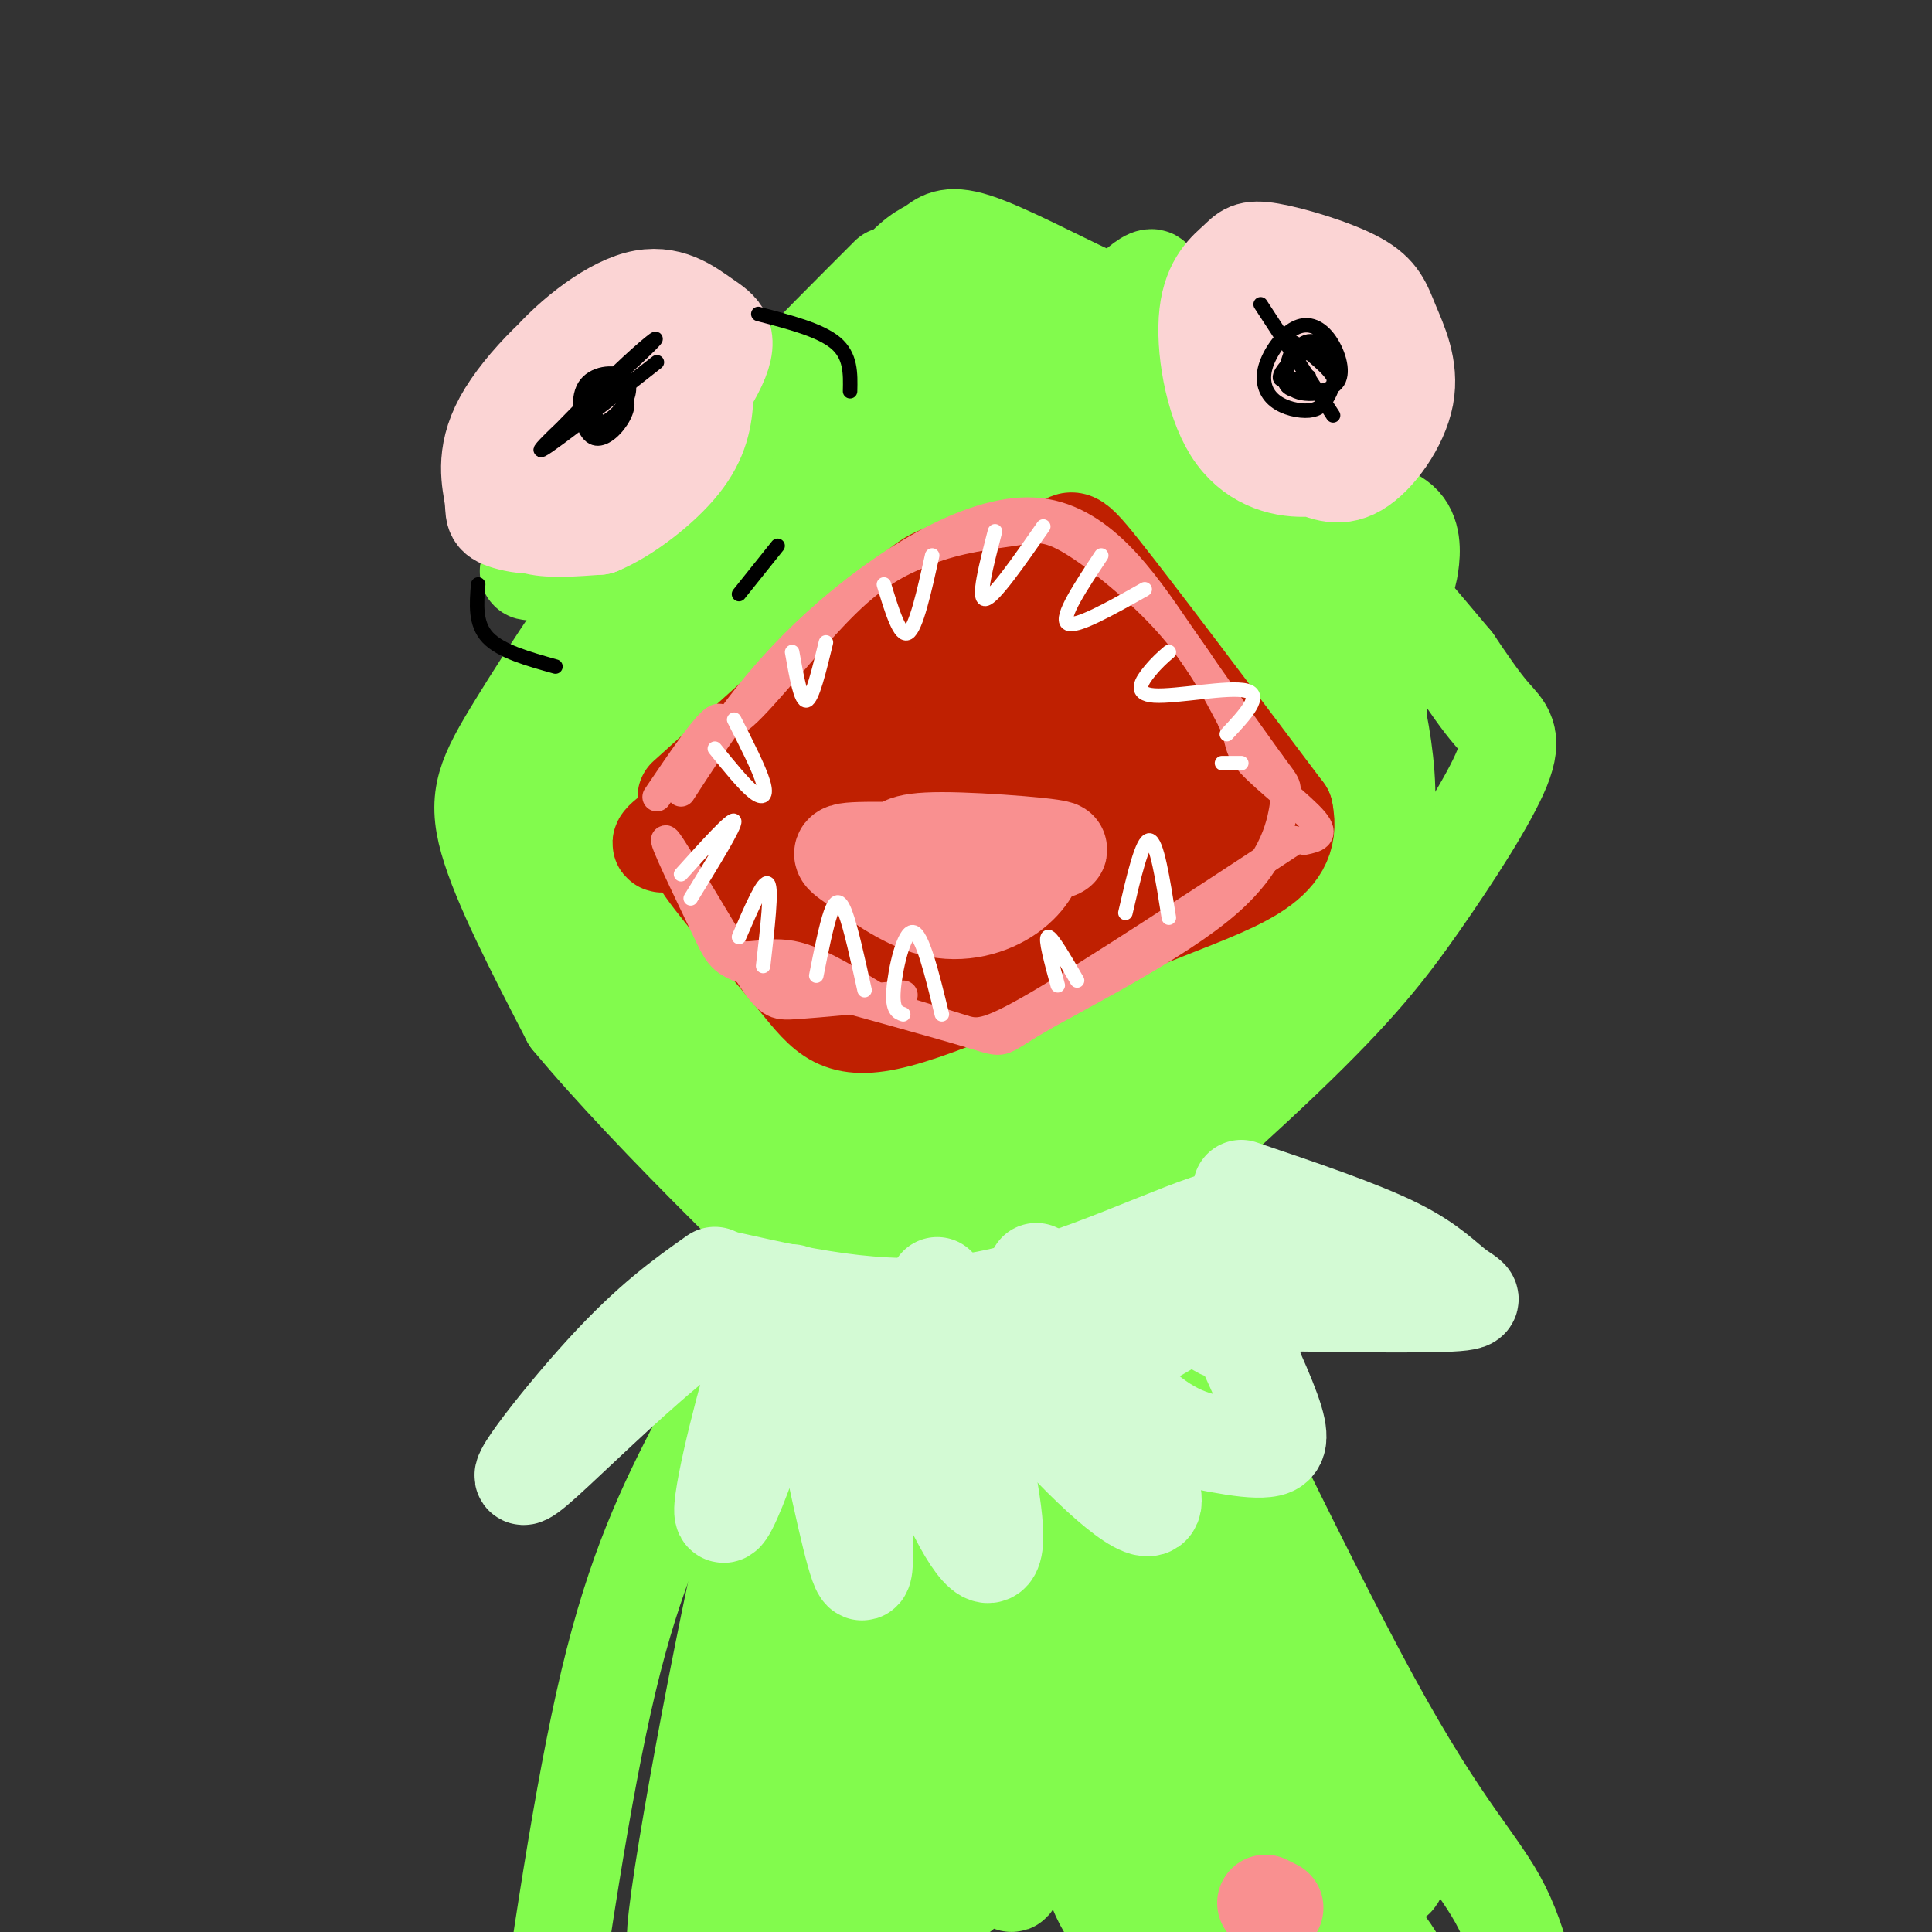 <svg viewBox='0 0 400 400' version='1.1' xmlns='http://www.w3.org/2000/svg' xmlns:xlink='http://www.w3.org/1999/xlink'><rect x="0" y="0" width="400" height="400" fill="#333333" stroke="none"/><g fill='none' stroke='#82FB4D' stroke-width='20' stroke-linecap='round' stroke-linejoin='round'><path d='M184,57c-16.214,16.226 -32.429,32.452 -46,49c-13.571,16.548 -24.500,33.417 -31,44c-6.500,10.583 -8.571,14.881 -6,24c2.571,9.119 9.786,23.060 17,37'/><path d='M118,211c16.619,20.095 49.667,51.833 64,65c14.333,13.167 9.952,7.762 12,3c2.048,-4.762 10.524,-8.881 19,-13'/><path d='M213,266c13.522,-11.132 37.828,-32.461 53,-47c15.172,-14.539 21.211,-22.289 28,-32c6.789,-9.711 14.328,-21.384 17,-28c2.672,-6.616 0.478,-8.176 -2,-11c-2.478,-2.824 -5.239,-6.912 -8,-11'/><path d='M301,137c-11.402,-13.640 -35.906,-42.241 -50,-57c-14.094,-14.759 -17.779,-15.676 -25,-19c-7.221,-3.324 -17.977,-9.056 -24,-11c-6.023,-1.944 -7.314,-0.100 -9,1c-1.686,1.100 -3.767,1.457 -9,8c-5.233,6.543 -13.616,19.271 -22,32'/><path d='M162,91c-10.693,16.900 -26.426,43.151 -33,55c-6.574,11.849 -3.988,9.297 -4,12c-0.012,2.703 -2.622,10.663 1,23c3.622,12.337 13.475,29.052 25,44c11.525,14.948 24.721,28.128 32,33c7.279,4.872 8.639,1.436 10,-2'/><path d='M193,256c17.120,-9.829 54.919,-33.401 73,-47c18.081,-13.599 16.442,-17.224 17,-22c0.558,-4.776 3.313,-10.702 4,-18c0.688,-7.298 -0.692,-15.966 -2,-22c-1.308,-6.034 -2.544,-9.432 -9,-15c-6.456,-5.568 -18.130,-13.305 -31,-25c-12.870,-11.695 -26.935,-27.347 -41,-43'/><path d='M204,64c-8.060,-7.011 -7.709,-3.037 -14,3c-6.291,6.037 -19.225,14.139 -28,22c-8.775,7.861 -13.390,15.482 -19,25c-5.610,9.518 -12.216,20.932 -16,33c-3.784,12.068 -4.748,24.788 -7,39c-2.252,14.212 -5.792,29.916 3,14c8.792,-15.916 29.917,-63.451 49,-93c19.083,-29.549 36.126,-41.110 37,-40c0.874,1.110 -14.421,14.891 -26,29c-11.579,14.109 -19.444,28.545 -26,45c-6.556,16.455 -11.804,34.930 -14,45c-2.196,10.070 -1.342,11.734 0,13c1.342,1.266 3.171,2.133 5,3'/><path d='M148,202c-1.156,5.209 -6.545,16.730 13,-13c19.545,-29.730 64.022,-100.712 75,-123c10.978,-22.288 -11.545,4.117 -24,20c-12.455,15.883 -14.841,21.243 -20,31c-5.159,9.757 -13.089,23.912 -19,42c-5.911,18.088 -9.801,40.110 -11,52c-1.199,11.890 0.295,13.649 2,14c1.705,0.351 3.623,-0.706 5,0c1.377,0.706 2.215,3.177 8,-11c5.785,-14.177 16.517,-45.000 27,-68c10.483,-23.000 20.717,-38.176 22,-42c1.283,-3.824 -6.385,3.705 -11,9c-4.615,5.295 -6.178,8.357 -11,17c-4.822,8.643 -12.903,22.869 -19,38c-6.097,15.131 -10.212,31.169 -12,44c-1.788,12.831 -1.251,22.454 -2,33c-0.749,10.546 -2.786,22.013 4,11c6.786,-11.013 22.393,-44.507 38,-78'/><path d='M213,178c13.486,-25.370 28.201,-49.794 32,-58c3.799,-8.206 -3.317,-0.192 -11,9c-7.683,9.192 -15.932,19.562 -22,32c-6.068,12.438 -9.953,26.943 -17,50c-7.047,23.057 -17.255,54.667 -2,34c15.255,-20.667 55.974,-93.610 69,-119c13.026,-25.390 -1.640,-3.228 -12,13c-10.360,16.228 -16.415,26.521 -21,37c-4.585,10.479 -7.701,21.144 -9,30c-1.299,8.856 -0.782,15.904 1,18c1.782,2.096 4.827,-0.758 10,-8c5.173,-7.242 12.473,-18.870 19,-30c6.527,-11.130 12.279,-21.761 16,-31c3.721,-9.239 5.410,-17.085 4,-19c-1.410,-1.915 -5.918,2.100 -10,5c-4.082,2.900 -7.738,4.686 -15,16c-7.262,11.314 -18.131,32.157 -29,53'/><path d='M216,210c-5.164,12.662 -3.574,17.816 -3,21c0.574,3.184 0.132,4.398 1,5c0.868,0.602 3.046,0.591 5,1c1.954,0.409 3.684,1.239 10,-7c6.316,-8.239 17.218,-25.547 24,-42c6.782,-16.453 9.443,-32.053 14,-42c4.557,-9.947 11.010,-14.242 0,-7c-11.010,7.242 -39.485,26.021 -53,41c-13.515,14.979 -12.072,26.159 -6,13c6.072,-13.159 16.773,-50.658 21,-69c4.227,-18.342 1.981,-17.526 0,-20c-1.981,-2.474 -3.696,-8.238 -6,-11c-2.304,-2.762 -5.196,-2.522 -12,1c-6.804,3.522 -17.520,10.327 -28,23c-10.480,12.673 -20.722,31.213 -26,45c-5.278,13.787 -5.590,22.819 -5,31c0.590,8.181 2.082,15.510 5,20c2.918,4.490 7.262,6.140 12,5c4.738,-1.140 9.869,-5.070 15,-9'/><path d='M234,79c-0.701,-1.608 -1.402,-3.216 -2,-2c-0.598,1.216 -1.095,5.254 3,20c4.095,14.746 12.780,40.198 17,52c4.220,11.802 3.973,9.952 1,15c-2.973,5.048 -8.673,16.992 -19,28c-10.327,11.008 -25.280,21.079 -23,18c2.280,-3.079 21.794,-19.308 31,-29c9.206,-9.692 8.103,-12.846 7,-16'/><path d='M153,79c-0.691,5.743 -1.381,11.486 -5,18c-3.619,6.514 -10.166,13.798 -15,18c-4.834,4.202 -7.956,5.322 -11,5c-3.044,-0.322 -6.012,-2.087 -9,-2c-2.988,0.087 -5.997,2.025 -1,-3c4.997,-5.025 17.998,-17.012 31,-29'/><path d='M257,74c-0.805,1.314 -1.610,2.629 -1,9c0.610,6.371 2.635,17.799 7,25c4.365,7.201 11.070,10.174 16,12c4.930,1.826 8.086,2.505 10,2c1.914,-0.505 2.588,-2.193 3,-5c0.412,-2.807 0.564,-6.732 -2,-9c-2.564,-2.268 -7.844,-2.880 -14,-10c-6.156,-7.120 -13.187,-20.749 -13,-20c0.187,0.749 7.594,15.874 15,31'/><path d='M259,135c5.496,-0.759 10.992,-1.518 8,13c-2.992,14.518 -14.472,44.314 -19,58c-4.528,13.686 -2.104,11.260 3,6c5.104,-5.260 12.889,-13.356 19,-23c6.111,-9.644 10.550,-20.835 13,-29c2.450,-8.165 2.912,-13.302 2,-19c-0.912,-5.698 -3.199,-11.957 -4,-15c-0.801,-3.043 -0.117,-2.872 -4,-4c-3.883,-1.128 -12.332,-3.557 -20,-4c-7.668,-0.443 -14.553,1.099 -22,7c-7.447,5.901 -15.454,16.159 -14,16c1.454,-0.159 12.370,-10.736 19,-20c6.630,-9.264 8.973,-17.214 10,-23c1.027,-5.786 0.739,-9.406 0,-12c-0.739,-2.594 -1.930,-4.160 -6,-5c-4.070,-0.840 -11.020,-0.954 -22,4c-10.980,4.954 -25.990,14.977 -41,25'/><path d='M181,110c-12.014,8.606 -21.550,17.620 -29,27c-7.450,9.380 -12.816,19.127 -12,23c0.816,3.873 7.813,1.871 16,-5c8.187,-6.871 17.565,-18.612 21,-26c3.435,-7.388 0.926,-10.424 -2,-12c-2.926,-1.576 -6.270,-1.690 -12,1c-5.730,2.690 -13.846,8.186 -22,16c-8.154,7.814 -16.345,17.946 -20,24c-3.655,6.054 -2.772,8.031 -3,10c-0.228,1.969 -1.566,3.930 2,2c3.566,-1.930 12.037,-7.750 20,-16c7.963,-8.250 15.418,-18.928 17,-21c1.582,-2.072 -2.709,4.464 -7,11'/><path d='M169,254c-8.356,15.000 -16.711,30.000 -24,44c-7.289,14.000 -13.511,27.000 -19,50c-5.489,23.000 -10.244,56.000 -15,89'/><path d='M221,242c0.589,-5.476 1.179,-10.952 13,11c11.821,21.952 34.875,71.333 50,99c15.125,27.667 22.321,33.619 27,43c4.679,9.381 6.839,22.190 9,35'/><path d='M185,256c-5.259,7.519 -10.518,15.038 -15,21c-4.482,5.962 -8.188,10.369 -15,40c-6.812,29.631 -16.731,84.488 -15,85c1.731,0.512 15.111,-53.319 28,-89c12.889,-35.681 25.286,-53.210 27,-55c1.714,-1.790 -7.256,12.160 -14,24c-6.744,11.840 -11.261,21.570 -15,44c-3.739,22.430 -6.701,57.560 -7,70c-0.299,12.440 2.064,2.190 3,2c0.936,-0.190 0.444,9.680 6,-9c5.556,-18.680 17.159,-65.908 24,-90c6.841,-24.092 8.921,-25.046 11,-26'/><path d='M203,273c-0.630,1.362 -7.706,17.768 -12,31c-4.294,13.232 -5.806,23.291 -7,36c-1.194,12.709 -2.072,28.069 -2,39c0.072,10.931 1.092,17.432 3,18c1.908,0.568 4.703,-4.796 6,-2c1.297,2.796 1.096,13.753 7,-16c5.904,-29.753 17.912,-100.216 19,-117c1.088,-16.784 -8.745,20.110 -14,39c-5.255,18.890 -5.934,19.775 -6,33c-0.066,13.225 0.481,38.791 1,50c0.519,11.209 1.012,8.061 3,5c1.988,-3.061 5.473,-6.035 7,-3c1.527,3.035 1.095,12.077 5,-14c3.905,-26.077 12.146,-87.275 14,-107c1.854,-19.725 -2.678,2.022 -6,22c-3.322,19.978 -5.433,38.186 -4,57c1.433,18.814 6.409,38.232 10,47c3.591,8.768 5.795,6.884 8,5'/><path d='M235,396c2.677,3.346 5.371,9.210 3,-17c-2.371,-26.210 -9.806,-84.495 -12,-93c-2.194,-8.505 0.854,32.771 3,52c2.146,19.229 3.389,16.412 8,24c4.611,7.588 12.589,25.579 17,32c4.411,6.421 5.254,1.270 8,3c2.746,1.730 7.396,10.341 3,-3c-4.396,-13.341 -17.837,-48.635 -25,-75c-7.163,-26.365 -8.048,-43.801 -8,-44c0.048,-0.199 1.031,16.838 5,34c3.969,17.162 10.925,34.450 17,47c6.075,12.550 11.267,20.364 14,24c2.733,3.636 3.005,3.094 7,7c3.995,3.906 11.713,12.259 8,0c-3.713,-12.259 -18.856,-45.129 -34,-78'/><path d='M249,309c-9.759,-24.335 -17.158,-46.173 -21,-52c-3.842,-5.827 -4.129,4.355 -3,16c1.129,11.645 3.674,24.751 10,42c6.326,17.249 16.435,38.641 28,53c11.565,14.359 24.587,21.686 26,21c1.413,-0.686 -8.783,-9.384 -18,-26c-9.217,-16.616 -17.456,-41.151 -19,-41c-1.544,0.151 3.607,24.989 12,44c8.393,19.011 20.029,32.195 24,38c3.971,5.805 0.277,4.230 -3,1c-3.277,-3.230 -6.139,-8.115 -9,-13'/></g>
<g fill='none' stroke='#D3FAD4' stroke-width='20' stroke-linecap='round' stroke-linejoin='round'><path d='M148,264c-6.647,4.694 -13.294,9.388 -23,20c-9.706,10.612 -22.471,27.142 -14,20c8.471,-7.142 38.178,-37.956 47,-36c8.822,1.956 -3.240,36.680 -7,44c-3.760,7.320 0.783,-12.766 4,-24c3.217,-11.234 5.109,-13.617 7,-16'/><path d='M162,272c1.524,-4.445 1.834,-7.557 4,1c2.166,8.557 6.188,28.782 9,41c2.812,12.218 4.414,16.429 4,4c-0.414,-12.429 -2.843,-41.496 0,-44c2.843,-2.504 10.958,21.557 17,35c6.042,13.443 10.012,16.270 10,9c-0.012,-7.270 -4.006,-24.635 -8,-42'/><path d='M198,276c-2.894,-9.640 -6.128,-12.740 -2,-7c4.128,5.740 15.619,20.318 26,31c10.381,10.682 19.651,17.466 16,7c-3.651,-10.466 -20.225,-38.183 -23,-43c-2.775,-4.817 8.248,13.264 17,23c8.752,9.736 15.232,11.125 20,12c4.768,0.875 7.822,1.236 10,1c2.178,-0.236 3.479,-1.067 2,-6c-1.479,-4.933 -5.740,-13.966 -10,-23'/><path d='M254,271c-2.153,-5.422 -2.537,-7.477 -4,-9c-1.463,-1.523 -4.005,-2.513 -6,-3c-1.995,-0.487 -3.444,-0.472 -2,3c1.444,3.472 5.779,10.401 10,13c4.221,2.599 8.327,0.868 10,-2c1.673,-2.868 0.912,-6.872 1,-12c0.088,-5.128 1.024,-11.381 -9,-9c-10.024,2.381 -31.007,13.394 -50,17c-18.993,3.606 -35.997,-0.197 -53,-4'/><path d='M257,246c12.264,4.149 24.529,8.298 32,12c7.471,3.702 10.149,6.956 13,9c2.851,2.044 5.874,2.879 -8,3c-13.874,0.121 -44.647,-0.473 -55,-1c-10.353,-0.527 -0.287,-0.988 7,-2c7.287,-1.012 11.796,-2.575 10,-1c-1.796,1.575 -9.898,6.287 -18,11'/></g>
<g fill='none' stroke='#FBD4D4' stroke-width='20' stroke-linecap='round' stroke-linejoin='round'><path d='M260,56c-2.463,1.001 -4.925,2.002 -6,3c-1.075,0.998 -0.762,1.992 -1,5c-0.238,3.008 -1.026,8.031 0,13c1.026,4.969 3.866,9.886 7,13c3.134,3.114 6.561,4.426 10,6c3.439,1.574 6.891,3.411 11,1c4.109,-2.411 8.876,-9.071 10,-15c1.124,-5.929 -1.394,-11.128 -3,-15c-1.606,-3.872 -2.301,-6.417 -7,-9c-4.699,-2.583 -13.402,-5.204 -18,-6c-4.598,-0.796 -5.091,0.231 -7,2c-1.909,1.769 -5.233,4.278 -6,11c-0.767,6.722 1.024,17.656 5,24c3.976,6.344 10.136,8.098 15,8c4.864,-0.098 8.432,-2.049 12,-4'/><path d='M282,93c2.688,-1.282 3.407,-2.487 4,-5c0.593,-2.513 1.061,-6.336 -1,-12c-2.061,-5.664 -6.650,-13.170 -10,-17c-3.350,-3.830 -5.460,-3.983 -8,-3c-2.540,0.983 -5.509,3.101 -7,6c-1.491,2.899 -1.505,6.578 -1,10c0.505,3.422 1.527,6.587 4,9c2.473,2.413 6.397,4.073 9,4c2.603,-0.073 3.887,-1.878 3,-5c-0.887,-3.122 -3.943,-7.561 -7,-12'/><path d='M141,65c-4.439,-1.505 -8.878,-3.010 -16,1c-7.122,4.010 -16.927,13.536 -21,21c-4.073,7.464 -2.415,12.868 -2,16c0.415,3.132 -0.413,3.994 3,5c3.413,1.006 11.068,2.157 20,-4c8.932,-6.157 19.142,-19.624 23,-27c3.858,-7.376 1.365,-8.663 -2,-11c-3.365,-2.337 -7.600,-5.725 -14,-4c-6.400,1.725 -14.963,8.565 -20,15c-5.037,6.435 -6.546,12.467 -7,17c-0.454,4.533 0.147,7.567 1,10c0.853,2.433 1.958,4.267 5,5c3.042,0.733 8.021,0.367 13,0'/><path d='M124,109c5.554,-2.265 12.941,-7.926 17,-13c4.059,-5.074 4.792,-9.560 5,-14c0.208,-4.440 -0.110,-8.835 -3,-12c-2.890,-3.165 -8.352,-5.100 -13,-5c-4.648,0.100 -8.482,2.236 -12,6c-3.518,3.764 -6.719,9.155 -8,13c-1.281,3.845 -0.643,6.142 0,8c0.643,1.858 1.292,3.275 4,4c2.708,0.725 7.475,0.757 12,-2c4.525,-2.757 8.806,-8.302 10,-12c1.194,-3.698 -0.701,-5.548 -2,-7c-1.299,-1.452 -2.004,-2.506 -5,-1c-2.996,1.506 -8.285,5.573 -11,9c-2.715,3.427 -2.858,6.213 -3,9'/></g>
<g fill='none' stroke='#BF2001' stroke-width='20' stroke-linecap='round' stroke-linejoin='round'><path d='M142,165c16.217,-14.579 32.434,-29.158 41,-37c8.566,-7.842 9.482,-8.947 15,-10c5.518,-1.053 15.640,-2.053 20,-4c4.360,-1.947 2.960,-4.842 10,4c7.040,8.842 22.520,29.421 38,50'/><path d='M266,168c2.432,11.406 -10.489,14.921 -28,22c-17.511,7.079 -39.611,17.722 -52,21c-12.389,3.278 -15.066,-0.810 -21,-8c-5.934,-7.190 -15.124,-17.483 -19,-23c-3.876,-5.517 -2.438,-6.259 -1,-7'/><path d='M145,173c-4.909,0.733 -16.682,6.065 2,-6c18.682,-12.065 67.818,-41.526 76,-46c8.182,-4.474 -24.590,16.038 -41,27c-16.410,10.962 -16.456,12.374 -22,18c-5.544,5.626 -16.584,15.464 -7,11c9.584,-4.464 39.792,-23.232 70,-42'/><path d='M223,135c2.234,-0.479 -27.180,19.322 -47,33c-19.820,13.678 -30.047,21.232 -12,13c18.047,-8.232 64.369,-32.249 68,-33c3.631,-0.751 -35.431,21.766 -56,34c-20.569,12.234 -22.647,14.187 -3,7c19.647,-7.187 61.020,-23.512 66,-24c4.980,-0.488 -26.434,14.861 -36,20c-9.566,5.139 2.717,0.070 15,-5'/><path d='M218,180c10.837,-6.414 30.431,-19.948 28,-19c-2.431,0.948 -26.887,16.378 -38,24c-11.113,7.622 -8.882,7.438 3,2c11.882,-5.438 33.416,-16.128 35,-19c1.584,-2.872 -16.782,2.076 -33,8c-16.218,5.924 -30.290,12.826 -34,16c-3.710,3.174 2.940,2.621 13,-2c10.060,-4.621 23.530,-13.311 37,-22'/><path d='M245,157c-15.486,9.111 -30.972,18.222 -41,25c-10.028,6.778 -14.598,11.225 -16,14c-1.402,2.775 0.362,3.880 14,-2c13.638,-5.880 39.149,-18.744 48,-24c8.851,-5.256 1.043,-2.904 -5,-2c-6.043,0.904 -10.319,0.359 -22,5c-11.681,4.641 -30.766,14.469 -35,18c-4.234,3.531 6.383,0.766 17,-2'/></g>
<g fill='none' stroke='#F99090' stroke-width='20' stroke-linecap='round' stroke-linejoin='round'><path d='M186,177c0.069,-1.499 0.138,-2.997 9,-3c8.862,-0.003 26.518,1.491 24,2c-2.518,0.509 -25.211,0.033 -36,0c-10.789,-0.033 -9.674,0.378 -6,3c3.674,2.622 9.907,7.454 16,9c6.093,1.546 12.046,-0.194 16,-3c3.954,-2.806 5.911,-6.679 5,-8c-0.911,-1.321 -4.689,-0.092 -6,1c-1.311,1.092 -0.156,2.046 1,3'/><path d='M264,395c0.000,0.000 -2.000,-1.000 -2,-1'/></g>
<g fill='none' stroke='#F99090' stroke-width='6' stroke-linecap='round' stroke-linejoin='round'><path d='M136,165c4.917,-7.268 9.833,-14.536 12,-16c2.167,-1.464 1.583,2.875 6,-1c4.417,-3.875 13.833,-15.964 21,-23c7.167,-7.036 12.083,-9.018 17,-11'/><path d='M192,114c6.257,-2.522 13.399,-3.325 18,-4c4.601,-0.675 6.662,-1.220 12,2c5.338,3.220 13.954,10.206 20,17c6.046,6.794 9.523,13.397 13,20'/><path d='M255,149c2.119,4.464 0.917,5.625 4,9c3.083,3.375 10.452,8.964 13,12c2.548,3.036 0.274,3.518 -2,4'/><path d='M268,174c-20.889,13.711 -41.778,27.422 -53,34c-11.222,6.578 -12.778,6.022 -16,5c-3.222,-1.022 -8.111,-2.511 -13,-4'/><path d='M186,209c-6.036,-3.250 -14.625,-9.375 -21,-11c-6.375,-1.625 -10.536,1.250 -14,-1c-3.464,-2.250 -6.232,-9.625 -9,-17'/><path d='M141,164c7.524,-11.607 15.048,-23.214 28,-35c12.952,-11.786 31.333,-23.750 45,-23c13.667,0.750 22.619,14.214 30,25c7.381,10.786 13.190,18.893 19,27'/><path d='M263,158c3.737,5.081 3.579,4.284 3,8c-0.579,3.716 -1.578,11.944 -12,21c-10.422,9.056 -30.268,18.938 -39,24c-8.732,5.062 -6.352,5.303 -14,3c-7.648,-2.303 -25.324,-7.152 -43,-12'/><path d='M158,202c-8.653,-2.643 -8.785,-3.250 -12,-10c-3.215,-6.750 -9.511,-19.644 -8,-18c1.511,1.644 10.830,17.827 16,26c5.170,8.173 6.191,8.335 11,8c4.809,-0.335 13.404,-1.168 22,-2'/></g>
<g fill='none' stroke='#FFFFFF' stroke-width='3' stroke-linecap='round' stroke-linejoin='round'><path d='M141,181c5.333,-5.917 10.667,-11.833 11,-11c0.333,0.833 -4.333,8.417 -9,16'/><path d='M153,194c2.583,-6.000 5.167,-12.000 6,-11c0.833,1.000 -0.083,9.000 -1,17'/><path d='M169,202c1.022,-5.133 2.044,-10.267 3,-13c0.956,-2.733 1.844,-3.067 3,0c1.156,3.067 2.578,9.533 4,16'/><path d='M187,210c-1.156,-0.400 -2.311,-0.800 -2,-5c0.311,-4.200 2.089,-12.200 4,-12c1.911,0.200 3.956,8.600 6,17'/><path d='M148,155c3.022,3.733 6.044,7.467 8,9c1.956,1.533 2.844,0.867 2,-2c-0.844,-2.867 -3.422,-7.933 -6,-13'/><path d='M164,135c0.917,5.167 1.833,10.333 3,10c1.167,-0.333 2.583,-6.167 4,-12'/><path d='M183,121c1.667,5.500 3.333,11.000 5,10c1.667,-1.000 3.333,-8.500 5,-16'/><path d='M206,110c-1.833,7.083 -3.667,14.167 -2,14c1.667,-0.167 6.833,-7.583 12,-15'/><path d='M228,115c-4.250,6.417 -8.500,12.833 -7,14c1.500,1.167 8.750,-2.917 16,-7'/><path d='M242,135c-1.214,1.042 -2.429,2.083 -4,4c-1.571,1.917 -3.500,4.708 1,5c4.500,0.292 15.429,-1.917 19,-1c3.571,0.917 -0.214,4.958 -4,9'/><path d='M253,158c0.000,0.000 4.000,0.000 4,0'/><path d='M219,204c-1.333,-4.917 -2.667,-9.833 -2,-10c0.667,-0.167 3.333,4.417 6,9'/><path d='M233,189c1.750,-7.583 3.500,-15.167 5,-15c1.500,0.167 2.750,8.083 4,16'/></g>
<g fill='none' stroke='#000000' stroke-width='3' stroke-linecap='round' stroke-linejoin='round'><path d='M268,71c-0.938,2.623 -1.875,5.247 -2,7c-0.125,1.753 0.564,2.637 3,3c2.436,0.363 6.619,0.205 8,-2c1.381,-2.205 -0.042,-6.456 -2,-9c-1.958,-2.544 -4.453,-3.381 -7,-2c-2.547,1.381 -5.147,4.981 -6,8c-0.853,3.019 0.042,5.458 2,7c1.958,1.542 4.980,2.187 7,2c2.020,-0.187 3.037,-1.205 4,-3c0.963,-1.795 1.871,-4.368 1,-7c-0.871,-2.632 -3.522,-5.324 -6,-4c-2.478,1.324 -4.782,6.664 -3,9c1.782,2.336 7.652,1.667 9,0c1.348,-1.667 -1.826,-4.334 -5,-7'/><path d='M271,73c-2.378,0.022 -5.822,3.578 -6,5c-0.178,1.422 2.911,0.711 6,0'/><path d='M261,63c0.000,0.000 15.000,23.000 15,23'/><path d='M128,80c-2.368,-0.207 -4.735,-0.413 -6,1c-1.265,1.413 -1.426,4.446 -1,6c0.426,1.554 1.441,1.628 3,1c1.559,-0.628 3.663,-1.957 5,-4c1.337,-2.043 1.907,-4.801 0,-6c-1.907,-1.199 -6.290,-0.839 -8,2c-1.710,2.839 -0.745,8.159 1,10c1.745,1.841 4.272,0.205 6,-2c1.728,-2.205 2.658,-4.978 1,-6c-1.658,-1.022 -5.902,-0.292 -7,1c-1.098,1.292 0.951,3.146 3,5'/><path d='M113,92c6.077,-6.256 12.155,-12.512 17,-17c4.845,-4.488 8.458,-7.208 3,-2c-5.458,5.208 -19.988,18.345 -21,20c-1.012,1.655 11.494,-8.173 24,-18'/><path d='M99,121c-0.333,4.083 -0.667,8.167 2,11c2.667,2.833 8.333,4.417 14,6'/><path d='M157,65c6.417,1.667 12.833,3.333 16,6c3.167,2.667 3.083,6.333 3,10'/><path d='M161,113c0.000,0.000 -8.000,10.000 -8,10'/></g>
</svg>